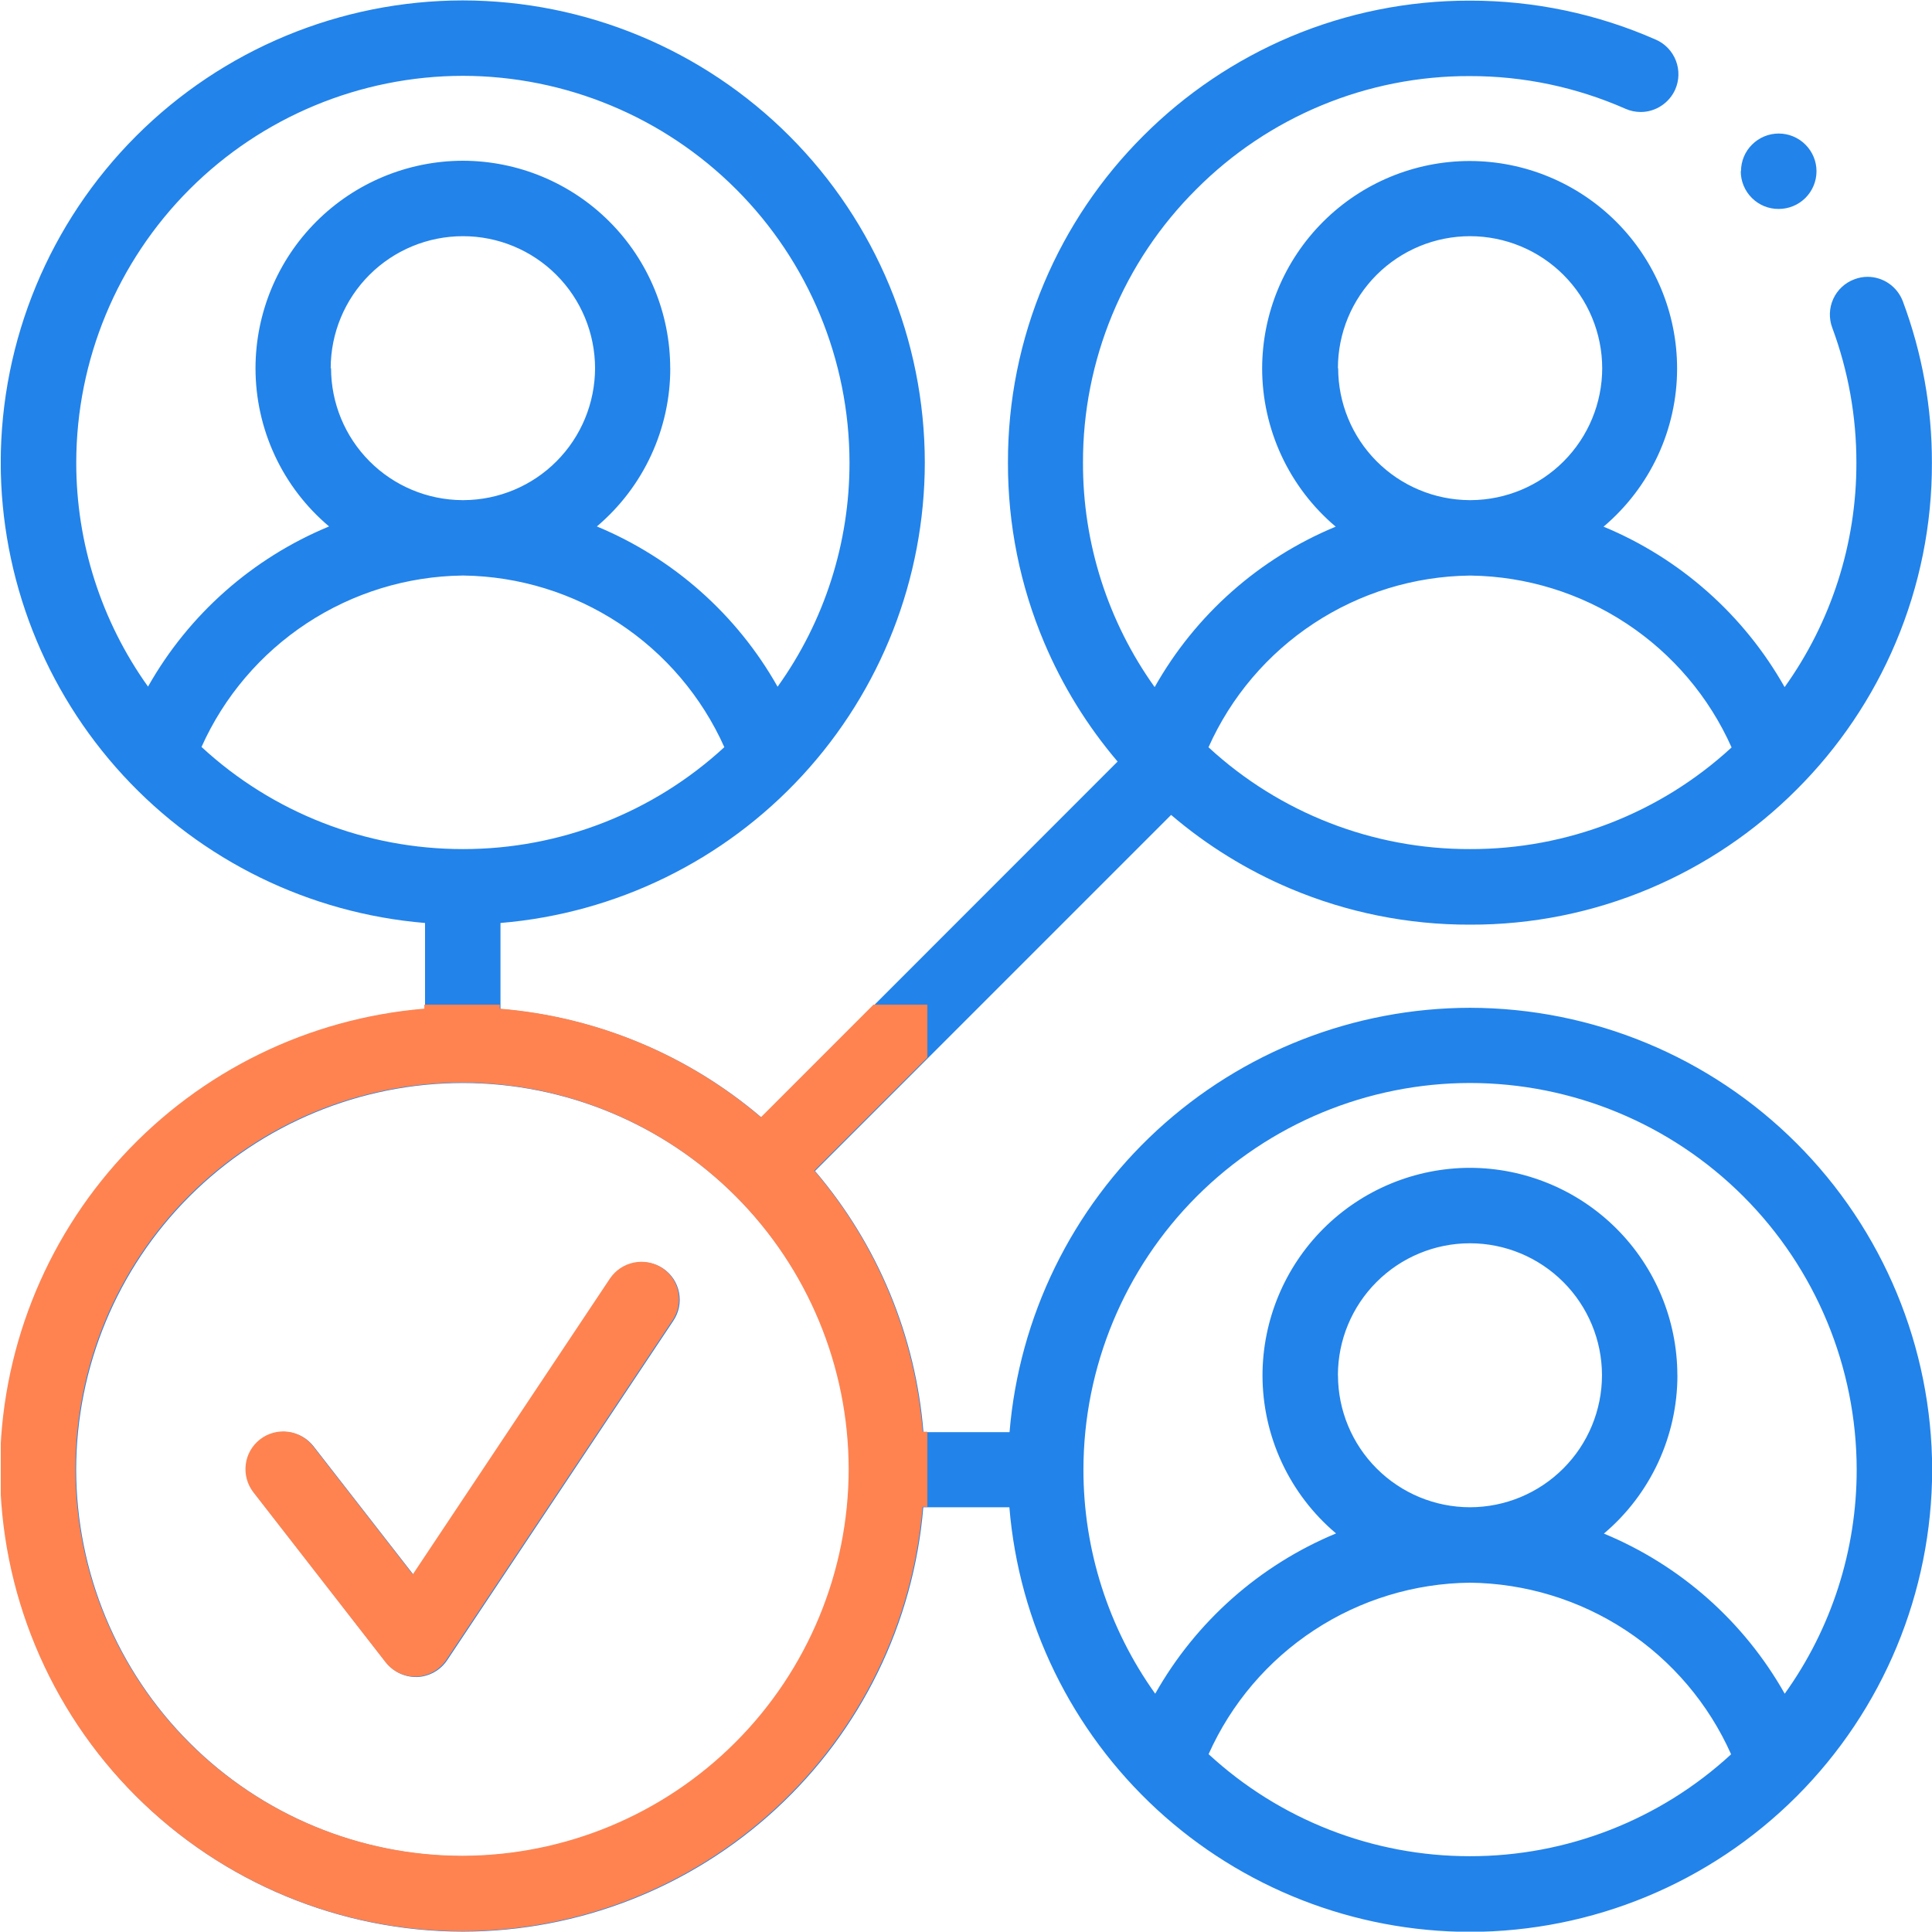 <?xml version="1.0" encoding="UTF-8"?>
<svg xmlns="http://www.w3.org/2000/svg" width="60" height="60" viewBox="0 0 60 60" fill="none">
  <g clip-path="url(#clip0_274_686)">
    <g clip-path="url(#clip1_274_686)">
      <g clip-path="url(#clip2_274_686)">
        <path d="M31.347 46.809H28.674C28.376 50.399 26.741 53.745 24.093 56.185C21.444 58.626 17.975 59.984 14.374 59.989C10.569 59.984 6.921 58.471 4.231 55.78C1.54 53.09 0.027 49.442 0.022 45.637C0.027 42.035 1.385 38.568 3.825 35.919C6.266 33.271 9.611 31.636 13.2 31.337V28.664C9.611 28.366 6.266 26.73 3.825 24.082C1.385 21.434 0.027 17.966 0.022 14.365C0.027 10.56 1.54 6.912 4.231 4.221C6.921 1.531 10.569 0.017 14.374 0.013C18.178 0.018 21.825 1.532 24.514 4.222C27.204 6.913 28.717 10.56 28.721 14.365C28.716 17.966 27.36 21.434 24.919 24.082C22.479 26.73 19.132 28.366 15.543 28.664V31.337C18.534 31.582 21.372 32.761 23.654 34.71L34.708 23.651C33.764 22.542 32.995 21.296 32.428 19.954C31.68 18.187 31.298 16.288 31.303 14.369C31.297 12.451 31.68 10.55 32.428 8.783C33.148 7.078 34.193 5.529 35.504 4.221C36.811 2.911 38.359 1.867 40.063 1.145C41.83 0.399 43.73 0.016 45.648 0.02C47.638 0.017 49.607 0.43 51.427 1.233C51.711 1.358 51.934 1.592 52.046 1.882C52.158 2.172 52.151 2.493 52.026 2.778C51.934 2.985 51.783 3.162 51.593 3.286C51.403 3.411 51.181 3.478 50.954 3.478C50.791 3.478 50.629 3.444 50.48 3.378C48.956 2.706 47.31 2.36 45.645 2.363C44.066 2.358 42.502 2.667 41.044 3.271C39.586 3.875 38.261 4.763 37.148 5.882C36.03 6.995 35.144 8.318 34.541 9.775C33.938 11.233 33.629 12.795 33.633 14.372C33.627 16.87 34.406 19.307 35.859 21.339C37.122 19.096 39.102 17.341 41.481 16.356C40.766 15.752 40.191 14.999 39.797 14.151C39.403 13.303 39.198 12.379 39.197 11.443C39.2 9.735 39.879 8.098 41.087 6.89C42.295 5.682 43.932 5.002 45.641 5C47.349 5.001 48.987 5.68 50.195 6.888C51.404 8.097 52.083 9.735 52.084 11.443C52.084 12.379 51.879 13.303 51.485 14.151C51.09 14.999 50.515 15.752 49.8 16.356C52.178 17.342 54.158 19.097 55.423 21.339C56.877 19.308 57.657 16.87 57.652 14.372C57.654 12.94 57.4 11.519 56.902 10.177C56.848 10.033 56.824 9.881 56.829 9.728C56.834 9.575 56.87 9.423 56.933 9.284C56.997 9.144 57.088 9.017 57.2 8.913C57.313 8.808 57.445 8.727 57.589 8.674C57.719 8.623 57.857 8.598 57.997 8.597C58.236 8.597 58.469 8.67 58.666 8.807C58.862 8.943 59.012 9.138 59.096 9.362C59.694 10.964 60 12.661 59.997 14.372C60.003 16.29 59.62 18.19 58.873 19.957C58.154 21.661 57.11 23.21 55.8 24.517C54.493 25.828 52.943 26.872 51.237 27.593C49.47 28.34 47.571 28.722 45.652 28.716C43.734 28.721 41.834 28.34 40.067 27.593C38.725 27.025 37.478 26.255 36.37 25.308L25.311 36.367C27.258 38.649 28.437 41.487 28.679 44.476H31.352C31.651 40.887 33.286 37.541 35.934 35.1C38.583 32.66 42.052 31.303 45.653 31.298C49.457 31.303 53.104 32.816 55.794 35.506C58.484 38.195 59.999 41.841 60.005 45.645C60 49.45 58.486 53.097 55.796 55.788C53.106 58.478 49.458 59.991 45.653 59.996C42.049 59.992 38.578 58.635 35.928 56.193C33.279 53.75 31.643 50.401 31.347 46.809ZM37.534 54.477C39.744 56.516 42.641 57.648 45.648 57.646C48.655 57.649 51.551 56.519 53.761 54.481C53.06 52.909 51.924 51.572 50.486 50.627C49.048 49.683 47.369 49.171 45.648 49.152C43.928 49.171 42.25 49.682 40.812 50.626C39.373 51.57 38.236 52.907 37.534 54.477ZM2.365 45.637C2.369 48.821 3.635 51.873 5.887 54.124C8.138 56.376 11.19 57.642 14.374 57.646C17.557 57.642 20.609 56.374 22.86 54.123C25.11 51.872 26.375 48.82 26.379 45.637C26.374 42.454 25.108 39.403 22.858 37.153C20.607 34.902 17.556 33.637 14.374 33.633C11.191 33.636 8.139 34.901 5.887 37.152C3.636 39.402 2.37 42.454 2.365 45.637ZM52.094 42.708C52.094 43.645 51.889 44.57 51.495 45.42C51.1 46.269 50.526 47.023 49.81 47.627C52.186 48.61 54.163 50.361 55.426 52.6C56.882 50.571 57.663 48.135 57.661 45.637C57.656 42.454 56.39 39.402 54.139 37.152C51.887 34.901 48.835 33.636 45.652 33.633C42.469 33.637 39.419 34.902 37.168 37.153C34.918 39.403 33.651 42.454 33.647 45.637C33.645 48.134 34.424 50.569 35.876 52.6C37.14 50.361 39.117 48.608 41.492 47.622C40.777 47.019 40.202 46.267 39.807 45.418C39.413 44.57 39.208 43.644 39.208 42.708C39.212 41.001 39.892 39.364 41.099 38.157C42.307 36.95 43.944 36.27 45.652 36.268C47.359 36.271 48.996 36.951 50.203 38.158C51.41 39.365 52.089 41.001 52.092 42.708H52.094ZM41.552 42.708C41.553 43.795 41.985 44.837 42.754 45.606C43.522 46.375 44.564 46.808 45.651 46.809C46.738 46.808 47.78 46.375 48.549 45.606C49.318 44.838 49.75 43.795 49.751 42.708C49.75 41.622 49.317 40.58 48.548 39.812C47.779 39.044 46.738 38.612 45.651 38.611C44.564 38.611 43.521 39.043 42.752 39.812C41.983 40.58 41.551 41.621 41.55 42.708H41.552ZM37.533 23.209C39.744 25.249 42.645 26.378 45.654 26.369C48.663 26.378 51.564 25.251 53.776 23.212C53.077 21.644 51.944 20.308 50.51 19.363C49.077 18.417 47.403 17.901 45.686 17.875H45.634C43.916 17.898 42.24 18.413 40.804 19.358C39.368 20.302 38.232 21.638 37.531 23.207L37.533 23.209ZM6.26 23.199C8.471 25.241 11.372 26.373 14.382 26.369C17.388 26.371 20.284 25.241 22.495 23.204C21.794 21.637 20.661 20.303 19.228 19.359C17.794 18.415 16.121 17.899 14.405 17.874H14.355C12.638 17.897 10.964 18.412 9.529 19.355C8.094 20.299 6.959 21.632 6.257 23.199H6.26ZM20.816 11.435C20.817 12.37 20.612 13.295 20.218 14.144C19.825 14.992 19.25 15.745 18.536 16.349C20.91 17.335 22.886 19.087 24.149 21.327C25.604 19.297 26.385 16.862 26.382 14.365C26.378 11.181 25.113 8.129 22.862 5.878C20.611 3.627 17.559 2.36 14.376 2.355C11.192 2.359 8.14 3.626 5.889 5.877C3.638 8.128 2.371 11.181 2.368 14.365C2.366 16.86 3.146 19.293 4.597 21.323C5.862 19.083 7.842 17.332 10.22 16.349C9.504 15.746 8.928 14.994 8.534 14.145C8.139 13.296 7.935 12.371 7.935 11.435C7.937 9.726 8.616 8.089 9.824 6.881C11.032 5.673 12.67 4.994 14.379 4.992C16.086 4.996 17.722 5.676 18.928 6.884C20.134 8.091 20.813 9.728 20.814 11.435H20.816ZM41.558 11.435C41.559 12.517 41.987 13.556 42.75 14.323C43.514 15.091 44.55 15.525 45.632 15.532H45.683C46.766 15.525 47.801 15.091 48.565 14.323C49.328 13.556 49.757 12.517 49.758 11.435C49.756 10.348 49.324 9.306 48.555 8.537C47.786 7.768 46.744 7.337 45.657 7.335C45.118 7.335 44.584 7.44 44.086 7.646C43.588 7.852 43.136 8.154 42.754 8.534C42.373 8.915 42.07 9.367 41.863 9.864C41.657 10.362 41.55 10.896 41.55 11.435H41.558ZM10.281 11.435C10.282 12.517 10.711 13.556 11.474 14.323C12.237 15.091 13.273 15.525 14.355 15.532H14.405C15.487 15.525 16.523 15.091 17.286 14.323C18.049 13.556 18.478 12.517 18.48 11.435C18.479 10.348 18.047 9.306 17.279 8.537C16.511 7.768 15.469 7.336 14.382 7.335C13.293 7.334 12.248 7.764 11.476 8.533C10.705 9.302 10.271 10.346 10.27 11.435H10.281ZM12.917 52.081C12.739 52.081 12.563 52.04 12.403 51.962C12.243 51.884 12.102 51.77 11.992 51.63L7.89 46.355C7.7 46.11 7.615 45.799 7.654 45.492C7.693 45.184 7.852 44.905 8.096 44.714C8.342 44.524 8.652 44.438 8.96 44.476C9.268 44.515 9.549 44.675 9.739 44.919L12.842 48.907L18.965 39.719C19.138 39.461 19.405 39.282 19.71 39.221C20.014 39.16 20.33 39.221 20.589 39.392C20.717 39.477 20.827 39.587 20.913 39.715C20.998 39.843 21.057 39.986 21.087 40.137C21.117 40.288 21.117 40.444 21.087 40.595C21.057 40.746 20.997 40.889 20.911 41.017L13.886 51.561C13.782 51.715 13.643 51.843 13.481 51.933C13.319 52.023 13.139 52.074 12.953 52.082L12.917 52.081ZM54.068 5.318C54.068 5.164 54.099 5.011 54.157 4.869C54.216 4.727 54.303 4.598 54.412 4.49C54.521 4.381 54.65 4.295 54.792 4.236C54.934 4.177 55.087 4.147 55.24 4.147C55.551 4.147 55.849 4.271 56.069 4.491C56.289 4.71 56.413 5.007 56.413 5.318C56.413 5.629 56.289 5.927 56.069 6.147C55.849 6.366 55.551 6.489 55.24 6.489C55.086 6.49 54.932 6.461 54.789 6.403C54.646 6.344 54.517 6.258 54.407 6.149C54.297 6.04 54.21 5.911 54.151 5.768C54.091 5.626 54.061 5.473 54.061 5.318H54.068Z" fill="#2283EA"></path>
        <g clip-path="url(#clip3_274_686)">
          <path d="M31.324 46.797H28.652C28.354 50.386 26.718 53.732 24.07 56.173C21.422 58.614 17.953 59.971 14.351 59.976C10.546 59.972 6.899 58.458 4.208 55.768C1.518 53.077 0.005 49.429 0 45.624C0.005 42.023 1.362 38.555 3.803 35.907C6.243 33.258 9.589 31.623 13.178 31.325V28.651C9.589 28.353 6.243 26.718 3.803 24.07C1.362 21.421 0.005 17.953 0 14.352C0.005 10.547 1.518 6.899 4.208 4.209C6.899 1.518 10.546 0.005 14.351 0C18.155 0.006 21.802 1.52 24.492 4.21C27.181 6.9 28.694 10.548 28.699 14.352C28.694 17.953 27.337 21.421 24.897 24.07C22.456 26.718 19.11 28.353 15.521 28.651V31.325C18.512 31.569 21.35 32.749 23.631 34.697L34.685 23.639C33.741 22.53 32.973 21.283 32.405 19.942C31.658 18.175 31.275 16.276 31.281 14.357C31.275 12.438 31.657 10.538 32.405 8.771C33.126 7.065 34.17 5.516 35.481 4.209C36.788 2.899 38.337 1.854 40.041 1.133C41.808 0.387 43.708 0.004 45.626 0.008C47.616 0.005 49.584 0.418 51.405 1.22C51.689 1.346 51.911 1.58 52.023 1.87C52.136 2.159 52.129 2.481 52.003 2.765C51.911 2.973 51.761 3.15 51.571 3.274C51.38 3.398 51.158 3.465 50.931 3.466C50.768 3.465 50.607 3.431 50.457 3.366C48.934 2.693 47.287 2.347 45.622 2.35C44.044 2.346 42.48 2.654 41.022 3.258C39.563 3.862 38.239 4.75 37.126 5.869C36.008 6.982 35.122 8.306 34.519 9.763C33.915 11.22 33.607 12.782 33.611 14.359C33.605 16.858 34.383 19.295 35.836 21.327C37.1 19.083 39.08 17.328 41.459 16.343C40.744 15.74 40.169 14.987 39.775 14.139C39.38 13.29 39.175 12.367 39.175 11.431C39.177 9.723 39.856 8.085 41.064 6.877C42.272 5.669 43.91 4.989 45.618 4.987C47.326 4.989 48.965 5.668 50.173 6.876C51.381 8.084 52.06 9.723 52.062 11.431C52.061 12.367 51.857 13.29 51.462 14.139C51.068 14.987 50.493 15.74 49.778 16.343C52.156 17.33 54.135 19.084 55.4 21.327C56.855 19.295 57.635 16.858 57.63 14.359C57.632 12.928 57.377 11.507 56.88 10.164C56.826 10.021 56.801 9.869 56.806 9.715C56.812 9.562 56.847 9.411 56.911 9.271C56.974 9.131 57.066 9.005 57.178 8.9C57.291 8.796 57.422 8.714 57.567 8.661C57.697 8.611 57.835 8.585 57.974 8.584C58.214 8.585 58.447 8.658 58.644 8.794C58.84 8.931 58.99 9.125 59.074 9.349C59.672 10.952 59.977 12.649 59.975 14.359C59.98 16.278 59.598 18.177 58.85 19.944C58.131 21.649 57.088 23.198 55.778 24.504C54.471 25.815 52.92 26.86 51.214 27.58C49.447 28.328 47.548 28.709 45.63 28.704C43.711 28.709 41.811 28.327 40.044 27.58C38.702 27.013 37.455 26.242 36.347 25.296L25.289 36.355C27.236 38.637 28.414 41.474 28.657 44.464H31.33C31.628 40.875 33.263 37.529 35.912 35.088C38.561 32.647 42.029 31.29 45.631 31.286C49.435 31.291 53.081 32.804 55.772 35.493C58.462 38.182 59.976 41.829 59.982 45.633C59.977 49.438 58.464 53.085 55.774 55.775C53.083 58.465 49.436 59.979 45.631 59.983C42.027 59.98 38.556 58.623 35.906 56.18C33.256 53.738 31.621 50.389 31.324 46.797ZM37.512 54.465C39.722 56.504 42.619 57.635 45.626 57.633C48.632 57.637 51.529 56.507 53.738 54.468C53.038 52.897 51.901 51.559 50.463 50.615C49.025 49.67 47.346 49.158 45.626 49.14C43.906 49.159 42.227 49.67 40.789 50.614C39.351 51.557 38.214 52.894 37.512 54.465ZM2.343 45.624C2.346 48.808 3.613 51.861 5.864 54.112C8.116 56.363 11.168 57.63 14.351 57.633C17.535 57.629 20.587 56.362 22.837 54.111C25.088 51.859 26.353 48.808 26.356 45.624C26.352 42.442 25.086 39.391 22.835 37.14C20.585 34.89 17.534 33.624 14.351 33.62C11.168 33.623 8.116 34.889 5.865 37.139C3.614 39.39 2.347 42.441 2.343 45.624ZM52.072 42.696C52.071 43.632 51.867 44.558 51.472 45.407C51.078 46.257 50.503 47.01 49.788 47.614C52.164 48.598 54.141 50.349 55.404 52.588C56.859 50.558 57.641 48.122 57.638 45.624C57.634 42.441 56.367 39.39 54.116 37.139C51.865 34.889 48.813 33.623 45.63 33.62C42.447 33.624 39.396 34.89 37.146 37.14C34.895 39.391 33.629 42.442 33.625 45.624C33.622 48.121 34.401 50.557 35.853 52.588C37.117 50.348 39.094 48.595 41.47 47.61C40.754 47.006 40.179 46.255 39.785 45.406C39.39 44.557 39.186 43.632 39.186 42.696C39.189 40.988 39.869 39.352 41.077 38.145C42.285 36.938 43.922 36.258 45.63 36.256C47.337 36.258 48.973 36.939 50.18 38.146C51.387 39.353 52.066 40.989 52.069 42.696H52.072ZM41.53 42.696C41.53 43.783 41.963 44.825 42.731 45.594C43.499 46.363 44.541 46.796 45.628 46.797C46.715 46.795 47.758 46.362 48.526 45.594C49.295 44.825 49.727 43.783 49.729 42.696C49.727 41.609 49.294 40.567 48.526 39.799C47.757 39.031 46.715 38.599 45.628 38.599C44.541 38.599 43.499 39.031 42.73 39.799C41.961 40.567 41.528 41.609 41.527 42.696H41.53ZM37.511 23.196C39.722 25.237 42.623 26.365 45.632 26.356C48.64 26.365 51.541 25.238 53.754 23.2C53.054 21.631 51.921 20.296 50.488 19.35C49.054 18.404 47.38 17.888 45.663 17.863H45.612C43.893 17.886 42.217 18.401 40.781 19.345C39.345 20.29 38.21 21.626 37.508 23.195L37.511 23.196ZM6.238 23.186C8.449 25.228 11.349 26.36 14.359 26.356C17.365 26.358 20.262 25.228 22.473 23.191C21.772 21.624 20.638 20.291 19.205 19.346C17.772 18.402 16.099 17.887 14.382 17.861H14.333C12.616 17.885 10.941 18.399 9.507 19.343C8.072 20.286 6.936 21.619 6.235 23.186H6.238ZM20.794 11.422C20.794 12.358 20.59 13.283 20.196 14.131C19.802 14.98 19.228 15.732 18.513 16.336C20.887 17.323 22.863 19.075 24.126 21.314C25.581 19.284 26.362 16.85 26.359 14.352C26.356 11.169 25.09 8.117 22.84 5.866C20.589 3.614 17.537 2.347 14.354 2.343C11.17 2.347 8.118 3.613 5.867 5.864C3.615 8.116 2.349 11.168 2.345 14.352C2.343 16.848 3.123 19.281 4.574 21.311C5.84 19.07 7.819 17.32 10.197 16.336C9.481 15.733 8.906 14.981 8.511 14.133C8.117 13.284 7.913 12.358 7.913 11.422C7.915 9.714 8.594 8.077 9.802 6.869C11.01 5.661 12.648 4.981 14.356 4.98C16.063 4.983 17.699 5.663 18.906 6.871C20.112 8.079 20.79 9.715 20.791 11.422H20.794ZM41.535 11.422C41.536 12.505 41.965 13.543 42.728 14.311C43.491 15.078 44.527 15.513 45.609 15.52H45.661C46.743 15.513 47.779 15.078 48.542 14.311C49.306 13.543 49.735 12.505 49.736 11.422C49.734 10.335 49.301 9.293 48.532 8.524C47.764 7.756 46.722 7.324 45.635 7.323C45.096 7.322 44.562 7.428 44.063 7.634C43.565 7.84 43.113 8.141 42.732 8.522C42.35 8.903 42.047 9.354 41.841 9.852C41.634 10.35 41.528 10.883 41.527 11.422H41.535ZM10.258 11.422C10.259 12.505 10.688 13.543 11.451 14.311C12.215 15.078 13.251 15.513 14.333 15.52H14.382C15.465 15.513 16.501 15.078 17.264 14.311C18.027 13.543 18.456 12.505 18.457 11.422C18.456 10.335 18.025 9.293 17.256 8.524C16.488 7.756 15.446 7.324 14.359 7.323C13.27 7.321 12.225 7.752 11.454 8.521C10.683 9.29 10.249 10.333 10.247 11.422H10.258ZM12.894 52.068C12.716 52.068 12.541 52.028 12.381 51.95C12.22 51.872 12.08 51.758 11.97 51.618L7.868 46.343C7.678 46.098 7.593 45.787 7.632 45.479C7.67 45.171 7.829 44.893 8.074 44.702C8.319 44.511 8.63 44.425 8.938 44.464C9.246 44.502 9.526 44.662 9.717 44.907L12.819 48.895L18.942 39.706C19.115 39.449 19.383 39.27 19.687 39.209C19.991 39.148 20.307 39.208 20.566 39.379C20.694 39.465 20.805 39.575 20.89 39.703C20.976 39.831 21.035 39.974 21.065 40.125C21.095 40.276 21.095 40.432 21.065 40.583C21.035 40.733 20.974 40.877 20.888 41.005L13.863 51.548C13.759 51.702 13.621 51.83 13.459 51.92C13.297 52.011 13.116 52.062 12.931 52.069L12.894 52.068ZM54.046 5.306C54.046 5.152 54.076 4.999 54.135 4.857C54.194 4.714 54.281 4.586 54.389 4.477C54.498 4.368 54.627 4.282 54.769 4.223C54.912 4.165 55.064 4.134 55.218 4.134C55.529 4.135 55.827 4.259 56.046 4.478C56.266 4.698 56.39 4.995 56.391 5.306C56.39 5.616 56.267 5.914 56.047 6.134C55.827 6.354 55.529 6.477 55.218 6.477C55.063 6.478 54.91 6.449 54.767 6.39C54.624 6.332 54.494 6.246 54.385 6.137C54.275 6.028 54.188 5.899 54.128 5.756C54.069 5.613 54.038 5.46 54.038 5.306H54.046Z" fill="#FF8350"></path>
        </g>
      </g>
    </g>
  </g>
  <defs>
    <clipPath id="clip0_274_686">
      <rect width="60" height="60" fill="white"></rect>
    </clipPath>
    <clipPath id="clip1_274_686">
      <rect width="59.976" height="60" fill="white" transform="translate(0.024)"></rect>
    </clipPath>
    <clipPath id="clip2_274_686">
      <rect width="59.976" height="59.977" fill="white" transform="translate(0.024 0.011)"></rect>
    </clipPath>
    <clipPath id="clip3_274_686">
      <rect width="28.8" height="28.8" fill="white" transform="translate(0 31.2)"></rect>
    </clipPath>
  </defs>
</svg>
